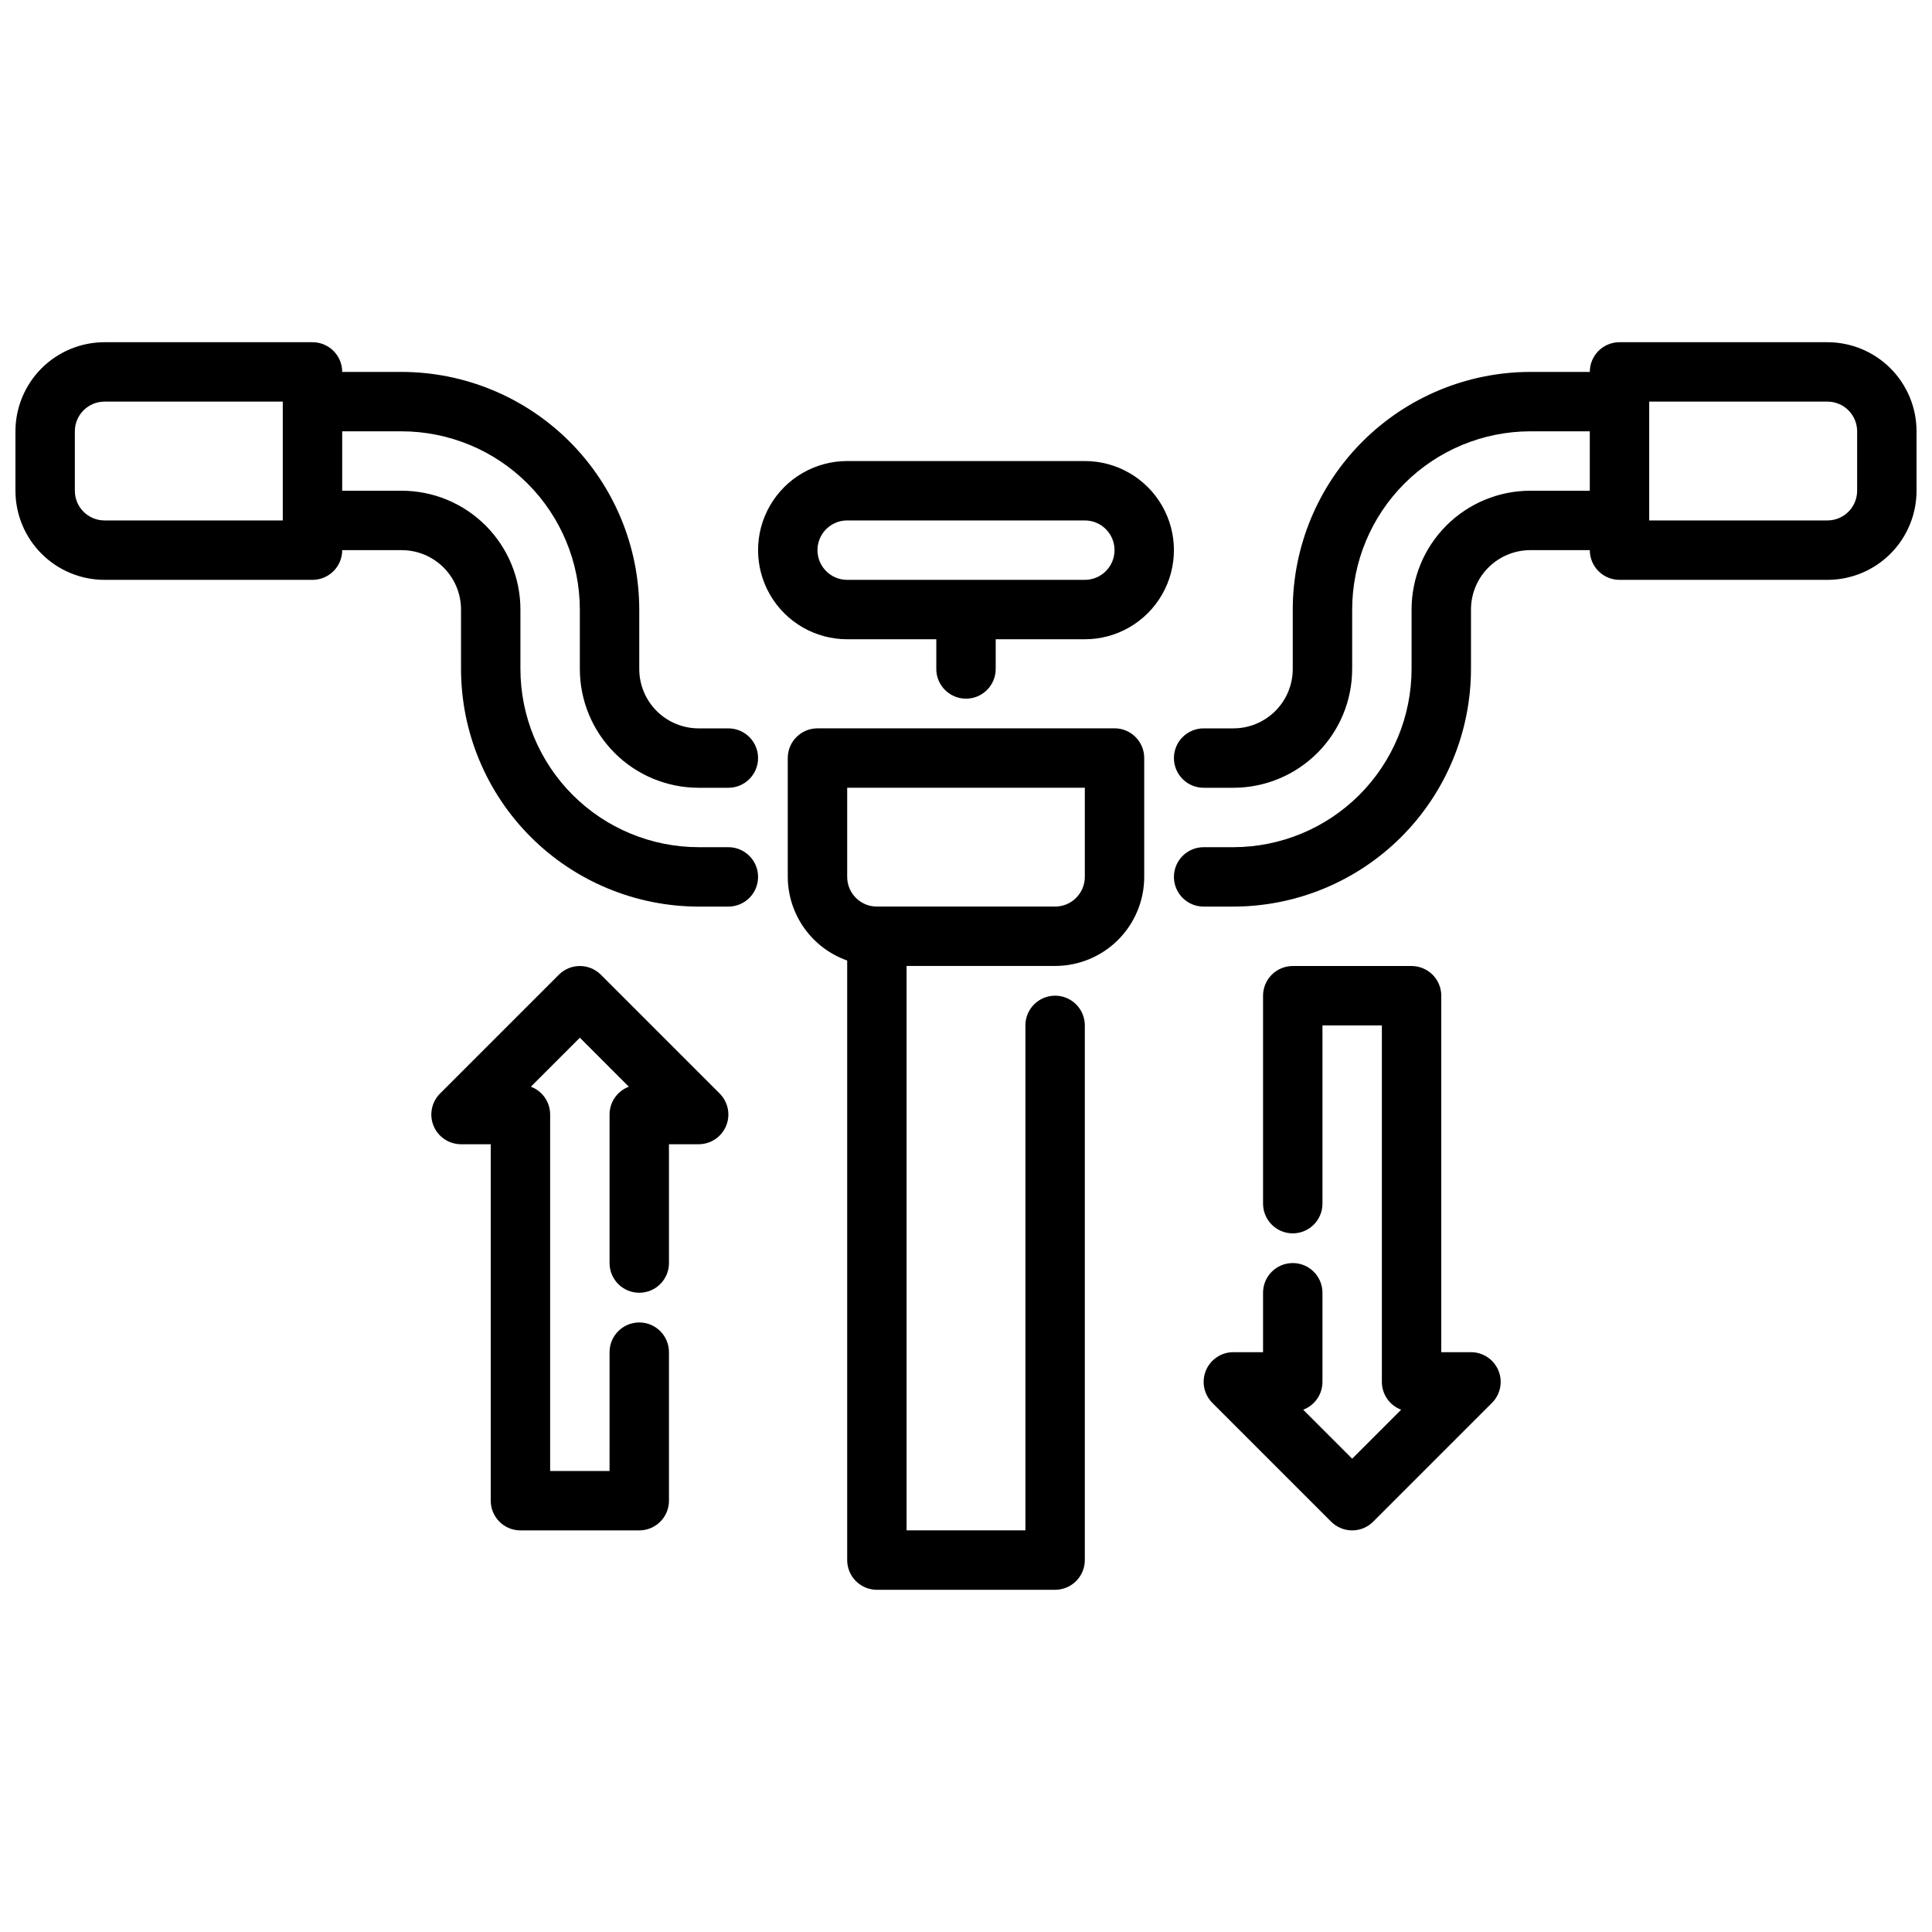 <?xml version="1.0" encoding="UTF-8"?>
<!-- Uploaded to: ICON Repo, www.svgrepo.com, Generator: ICON Repo Mixer Tools -->
<svg width="800px" height="800px" version="1.1" viewBox="144 144 512 512" xmlns="http://www.w3.org/2000/svg">
 <defs>
  <clipPath id="b">
   <path d="m148.09 234h196.91v151h-196.91z"/>
  </clipPath>
  <clipPath id="a">
   <path d="m455 234h196.9v151h-196.9z"/>
  </clipPath>
 </defs>
 <g clip-path="url(#b)">
  <path d="m329.15 352.77h7.875c4.348 0 7.871-3.523 7.871-7.871 0-4.348-3.523-7.871-7.871-7.871h-7.875c-4.172 0-8.18-1.66-11.133-4.613-2.949-2.953-4.609-6.957-4.609-11.133v-15.742c-0.02-16.699-6.66-32.703-18.465-44.512-11.809-11.805-27.816-18.445-44.512-18.465h-15.742c0-2.09-0.832-4.09-2.309-5.566-1.477-1.477-3.477-2.305-5.566-2.305h-55.102c-6.266 0-12.27 2.488-16.699 6.914-4.43 4.43-6.918 10.438-6.918 16.699v15.746c0 6.262 2.488 12.27 6.918 16.699 4.43 4.43 10.434 6.918 16.699 6.918h55.105-0.004c2.09 0 4.09-0.832 5.566-2.309 1.477-1.477 2.309-3.477 2.309-5.566h15.742c4.176 0 8.18 1.66 11.133 4.613s4.613 6.957 4.613 11.133v15.742c0.016 16.699 6.656 32.703 18.465 44.512 11.805 11.805 27.812 18.445 44.508 18.465h7.875c4.348 0 7.871-3.523 7.871-7.871 0-4.348-3.523-7.871-7.871-7.871h-7.875c-12.52-0.016-24.527-4.992-33.383-13.848-8.855-8.855-13.836-20.863-13.848-33.387v-15.742c0-8.352-3.316-16.359-9.223-22.266s-13.914-9.223-22.266-9.223h-15.742v-15.746h15.742c12.523 0.016 24.531 4.992 33.383 13.848 8.855 8.855 13.836 20.863 13.852 33.387v15.742c0 8.352 3.316 16.359 9.223 22.266 5.902 5.906 13.914 9.223 22.262 9.223zm-157.44-70.848c-4.348 0-7.875-3.523-7.875-7.871v-15.746c0-4.348 3.527-7.871 7.875-7.871h47.23v31.488z"/>
 </g>
 <g clip-path="url(#a)">
  <path d="m628.29 234.69h-55.105c-4.348 0-7.871 3.523-7.871 7.871h-15.746c-16.695 0.02-32.703 6.66-44.508 18.465-11.809 11.809-18.449 27.812-18.469 44.512v15.742c0 4.176-1.656 8.18-4.609 11.133s-6.957 4.613-11.133 4.613h-7.871c-4.348 0-7.875 3.523-7.875 7.871 0 4.348 3.527 7.871 7.875 7.871h7.871c8.352 0 16.359-3.316 22.266-9.223 5.902-5.906 9.223-13.914 9.223-22.266v-15.742c0.012-12.523 4.992-24.531 13.848-33.387 8.855-8.855 20.859-13.832 33.383-13.848h15.742v15.742l-15.742 0.004c-8.352 0-16.359 3.316-22.266 9.223s-9.223 13.914-9.223 22.266v15.742c-0.012 12.523-4.992 24.531-13.848 33.387-8.855 8.855-20.859 13.832-33.383 13.848h-7.871c-4.348 0-7.875 3.523-7.875 7.871 0 4.348 3.527 7.871 7.875 7.871h7.871c16.695-0.02 32.703-6.66 44.508-18.465 11.809-11.809 18.449-27.812 18.469-44.512v-15.742c0-4.176 1.656-8.18 4.609-11.133s6.957-4.613 11.133-4.613h15.746c0 2.09 0.828 4.09 2.305 5.566 1.477 1.477 3.477 2.309 5.566 2.309h55.105c6.262 0 12.27-2.488 16.695-6.918 4.43-4.43 6.918-10.438 6.918-16.699v-15.746c0-6.262-2.488-12.27-6.918-16.699-4.426-4.426-10.434-6.914-16.695-6.914zm7.871 39.359c0 2.086-0.832 4.09-2.305 5.566-1.477 1.477-3.481 2.305-5.566 2.305h-47.234v-31.488h47.234c2.086 0 4.09 0.828 5.566 2.305 1.473 1.477 2.305 3.481 2.305 5.566z"/>
 </g>
 <path d="m431.49 266.18h-62.977c-8.438 0-16.234 4.5-20.453 11.805-4.219 7.309-4.219 16.312 0 23.617 4.219 7.309 12.016 11.809 20.453 11.809h23.617v7.871h-0.004c0 4.348 3.527 7.871 7.875 7.871s7.871-3.523 7.871-7.871v-7.871h23.617c8.434 0 16.23-4.5 20.449-11.809 4.219-7.305 4.219-16.309 0-23.617-4.219-7.305-12.016-11.805-20.449-11.805zm0 31.488h-62.977c-4.348 0-7.875-3.527-7.875-7.875 0-4.348 3.527-7.871 7.875-7.871h62.977c4.348 0 7.871 3.523 7.871 7.871 0 4.348-3.523 7.875-7.871 7.875z"/>
 <path d="m439.36 337.02h-78.723c-4.348 0-7.871 3.523-7.871 7.871v31.488c0.02 4.867 1.543 9.609 4.363 13.578 2.816 3.965 6.793 6.969 11.383 8.59v158.89c0 2.09 0.828 4.09 2.305 5.566 1.477 1.477 3.477 2.309 5.566 2.309h47.23c2.09 0 4.09-0.832 5.566-2.309 1.477-1.477 2.309-3.477 2.309-5.566v-141.7c0-4.348-3.527-7.871-7.875-7.871-4.348 0-7.871 3.523-7.871 7.871v133.82h-31.488v-149.57h39.359c6.266 0 12.273-2.488 16.699-6.918 4.43-4.43 6.918-10.438 6.918-16.699v-31.488c0-2.09-0.828-4.09-2.305-5.566-1.477-1.477-3.481-2.305-5.566-2.305zm-7.871 39.359c0 2.086-0.832 4.09-2.309 5.566-1.477 1.477-3.477 2.305-5.566 2.305h-47.23c-4.348 0-7.871-3.523-7.871-7.871v-23.617h62.977z"/>
 <path d="m313.41 549.57h-31.488c-4.348 0-7.871-3.523-7.871-7.871v-94.465h-7.871c-3.184 0-6.055-1.918-7.273-4.859s-0.543-6.328 1.707-8.578l31.488-31.488c3.074-3.074 8.055-3.074 11.129 0l31.488 31.488c2.25 2.25 2.926 5.637 1.707 8.578s-4.09 4.859-7.273 4.859h-7.871v31.488c0 4.348-3.523 7.871-7.871 7.871s-7.871-3.523-7.871-7.871v-39.359c-0.004-3.285 2.035-6.223 5.109-7.375l-12.98-12.984-12.984 12.984c3.078 1.152 5.113 4.09 5.109 7.375v94.465h15.742l0.004-31.488c0-4.348 3.523-7.875 7.871-7.875s7.871 3.527 7.871 7.875v39.359c0 2.086-0.828 4.09-2.305 5.566-1.477 1.477-3.481 2.305-5.566 2.305z"/>
 <path d="m502.34 549.57c-2.09 0-4.09-0.828-5.566-2.305l-31.488-31.488c-2.25-2.254-2.926-5.637-1.707-8.578 1.219-2.941 4.09-4.859 7.273-4.859h7.871v-15.746c0-4.348 3.523-7.871 7.871-7.871s7.871 3.523 7.871 7.871v23.617c0.004 3.285-2.031 6.223-5.106 7.375l12.98 12.98 12.98-12.98c-3.074-1.152-5.113-4.09-5.109-7.375v-94.465h-15.746v47.234c0 4.348-3.523 7.871-7.871 7.871s-7.871-3.523-7.871-7.871v-55.105c0-4.348 3.523-7.871 7.871-7.871h31.488c2.09 0 4.09 0.828 5.566 2.305 1.477 1.477 2.305 3.477 2.305 5.566v94.465h7.875c3.184 0 6.051 1.918 7.269 4.859 1.219 2.941 0.547 6.324-1.707 8.578l-31.488 31.488c-1.473 1.477-3.477 2.305-5.562 2.305z"/>
</svg>